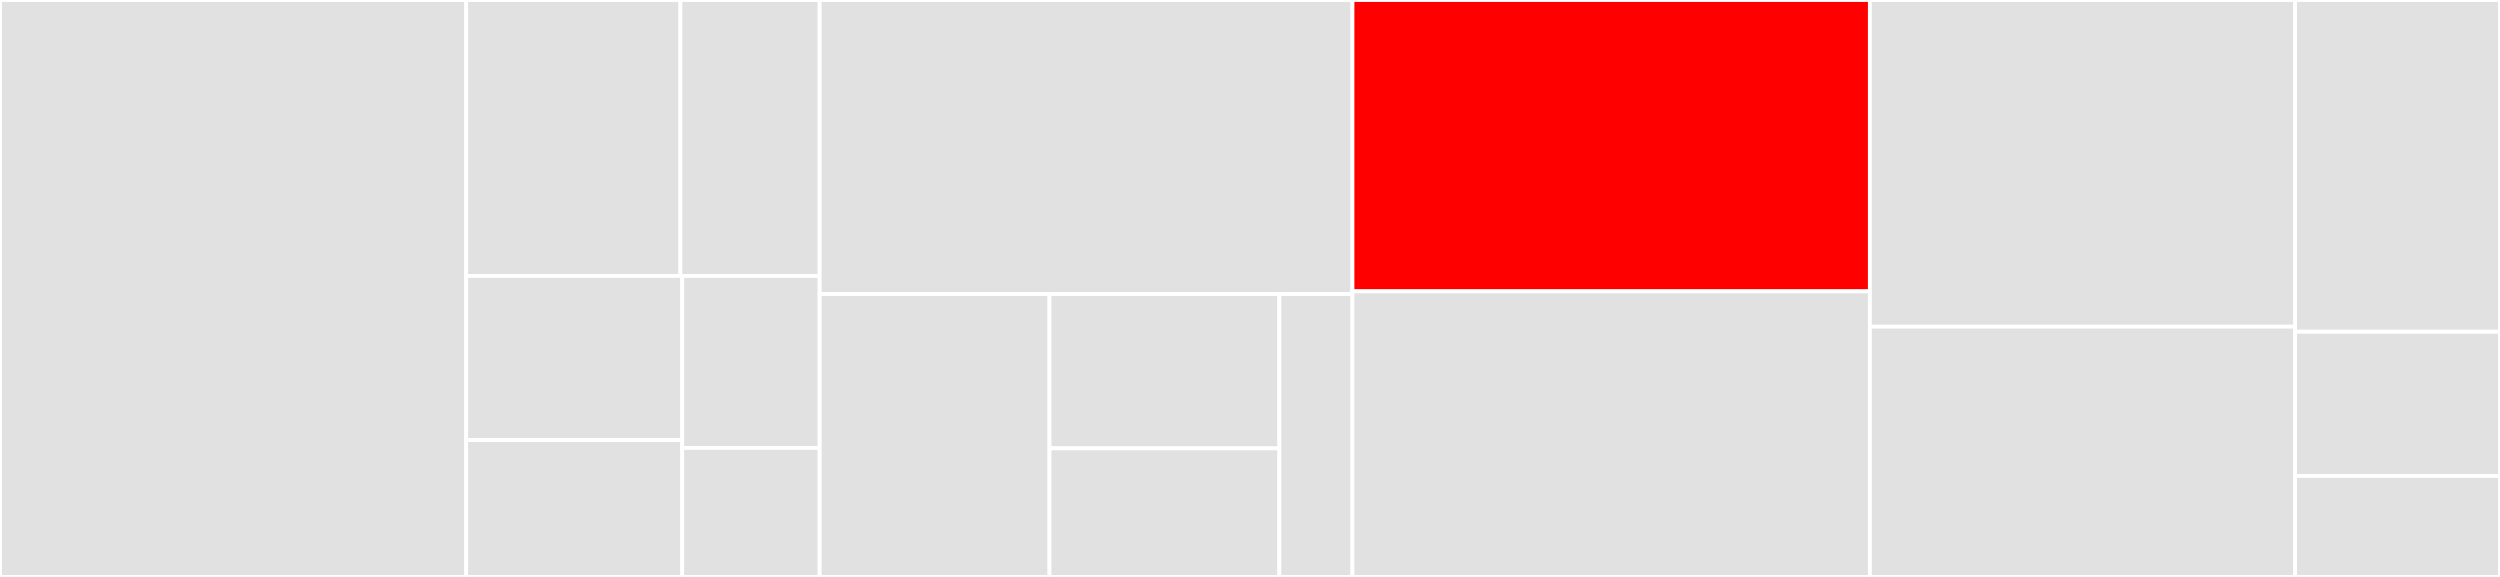 <svg baseProfile="full" width="650" height="150" viewBox="0 0 650 150" version="1.1"
xmlns="http://www.w3.org/2000/svg" xmlns:ev="http://www.w3.org/2001/xml-events"
xmlns:xlink="http://www.w3.org/1999/xlink">

<rect x="0" y="0" width="650" height="150" fill="#333333" stroke="none"/>

<style>rect.s{mask:url(#mask);}</style>
<defs>
  <pattern id="white" width="4" height="4" patternUnits="userSpaceOnUse" patternTransform="rotate(45)">
    <rect width="2" height="2" transform="translate(0,0)" fill="white"></rect>
  </pattern>
  <mask id="mask">
    <rect x="0" y="0" width="100%" height="100%" fill="url(#white)"></rect>
  </mask>
</defs>

<rect x="0" y="0" width="121.209" height="150.0" fill="#e1e1e1" stroke="white" stroke-width="1" class=" tooltipped" data-content="CardBuilder.java"><title>CardBuilder.java</title></rect>
<rect x="121.209" y="0" width="55.7" height="71.739" fill="#e1e1e1" stroke="white" stroke-width="1" class=" tooltipped" data-content="model/PotentialAction.java"><title>model/PotentialAction.java</title></rect>
<rect x="176.909" y="0" width="36.205" height="71.739" fill="#e1e1e1" stroke="white" stroke-width="1" class=" tooltipped" data-content="model/Card.java"><title>model/Card.java</title></rect>
<rect x="121.209" y="71.739" width="56.165" height="42.688" fill="#e1e1e1" stroke="white" stroke-width="1" class=" tooltipped" data-content="model/FactDefinition.java"><title>model/FactDefinition.java</title></rect>
<rect x="121.209" y="114.427" width="56.165" height="35.573" fill="#e1e1e1" stroke="white" stroke-width="1" class=" tooltipped" data-content="model/Section.java"><title>model/Section.java</title></rect>
<rect x="177.374" y="71.739" width="35.741" height="44.72" fill="#e1e1e1" stroke="white" stroke-width="1" class=" tooltipped" data-content="model/Macro.java"><title>model/Macro.java</title></rect>
<rect x="177.374" y="116.46" width="35.741" height="33.54" fill="#e1e1e1" stroke="white" stroke-width="1" class=" tooltipped" data-content="model/Fact.java"><title>model/Fact.java</title></rect>
<rect x="213.115" y="0" width="138.525" height="76.442" fill="#e1e1e1" stroke="white" stroke-width="1" class=" tooltipped" data-content="Office365ConnectorWebhookNotifier.java"><title>Office365ConnectorWebhookNotifier.java</title></rect>
<rect x="213.115" y="76.442" width="59.756" height="73.558" fill="#e1e1e1" stroke="white" stroke-width="1" class=" tooltipped" data-content="workflow/Office365ConnectorSendStep.java"><title>workflow/Office365ConnectorSendStep.java</title></rect>
<rect x="272.87" y="76.442" width="59.756" height="40.122" fill="#e1e1e1" stroke="white" stroke-width="1" class=" tooltipped" data-content="workflow/StepParameters.java"><title>workflow/StepParameters.java</title></rect>
<rect x="272.87" y="116.565" width="59.756" height="33.435" fill="#e1e1e1" stroke="white" stroke-width="1" class=" tooltipped" data-content="workflow/Execution.java"><title>workflow/Execution.java</title></rect>
<rect x="332.626" y="76.442" width="19.013" height="73.558" fill="#e1e1e1" stroke="white" stroke-width="1" class=" tooltipped" data-content="workflow/Office365ConnectorBuildListener.java"><title>workflow/Office365ConnectorBuildListener.java</title></rect>
<rect x="351.639" y="0" width="134.529" height="75.743" fill="red" stroke="white" stroke-width="1" class=" tooltipped" data-content="HttpWorker.java"><title>HttpWorker.java</title></rect>
<rect x="351.639" y="75.743" width="134.529" height="74.257" fill="#e1e1e1" stroke="white" stroke-width="1" class=" tooltipped" data-content="DecisionMaker.java"><title>DecisionMaker.java</title></rect>
<rect x="486.168" y="0" width="110.553" height="84.94" fill="#e1e1e1" stroke="white" stroke-width="1" class=" tooltipped" data-content="Webhook.java"><title>Webhook.java</title></rect>
<rect x="486.168" y="84.94" width="110.553" height="65.06" fill="#e1e1e1" stroke="white" stroke-width="1" class=" tooltipped" data-content="ActionableBuilder.java"><title>ActionableBuilder.java</title></rect>
<rect x="596.721" y="0" width="53.279" height="86.25" fill="#e1e1e1" stroke="white" stroke-width="1" class=" tooltipped" data-content="WebhookJobPropertyDescriptor.java"><title>WebhookJobPropertyDescriptor.java</title></rect>
<rect x="596.721" y="86.25" width="53.279" height="37.5" fill="#e1e1e1" stroke="white" stroke-width="1" class=" tooltipped" data-content="utils/FormUtils.java"><title>utils/FormUtils.java</title></rect>
<rect x="596.721" y="123.75" width="53.279" height="26.25" fill="#e1e1e1" stroke="white" stroke-width="1" class=" tooltipped" data-content="WebhookJobProperty.java"><title>WebhookJobProperty.java</title></rect>
</svg>